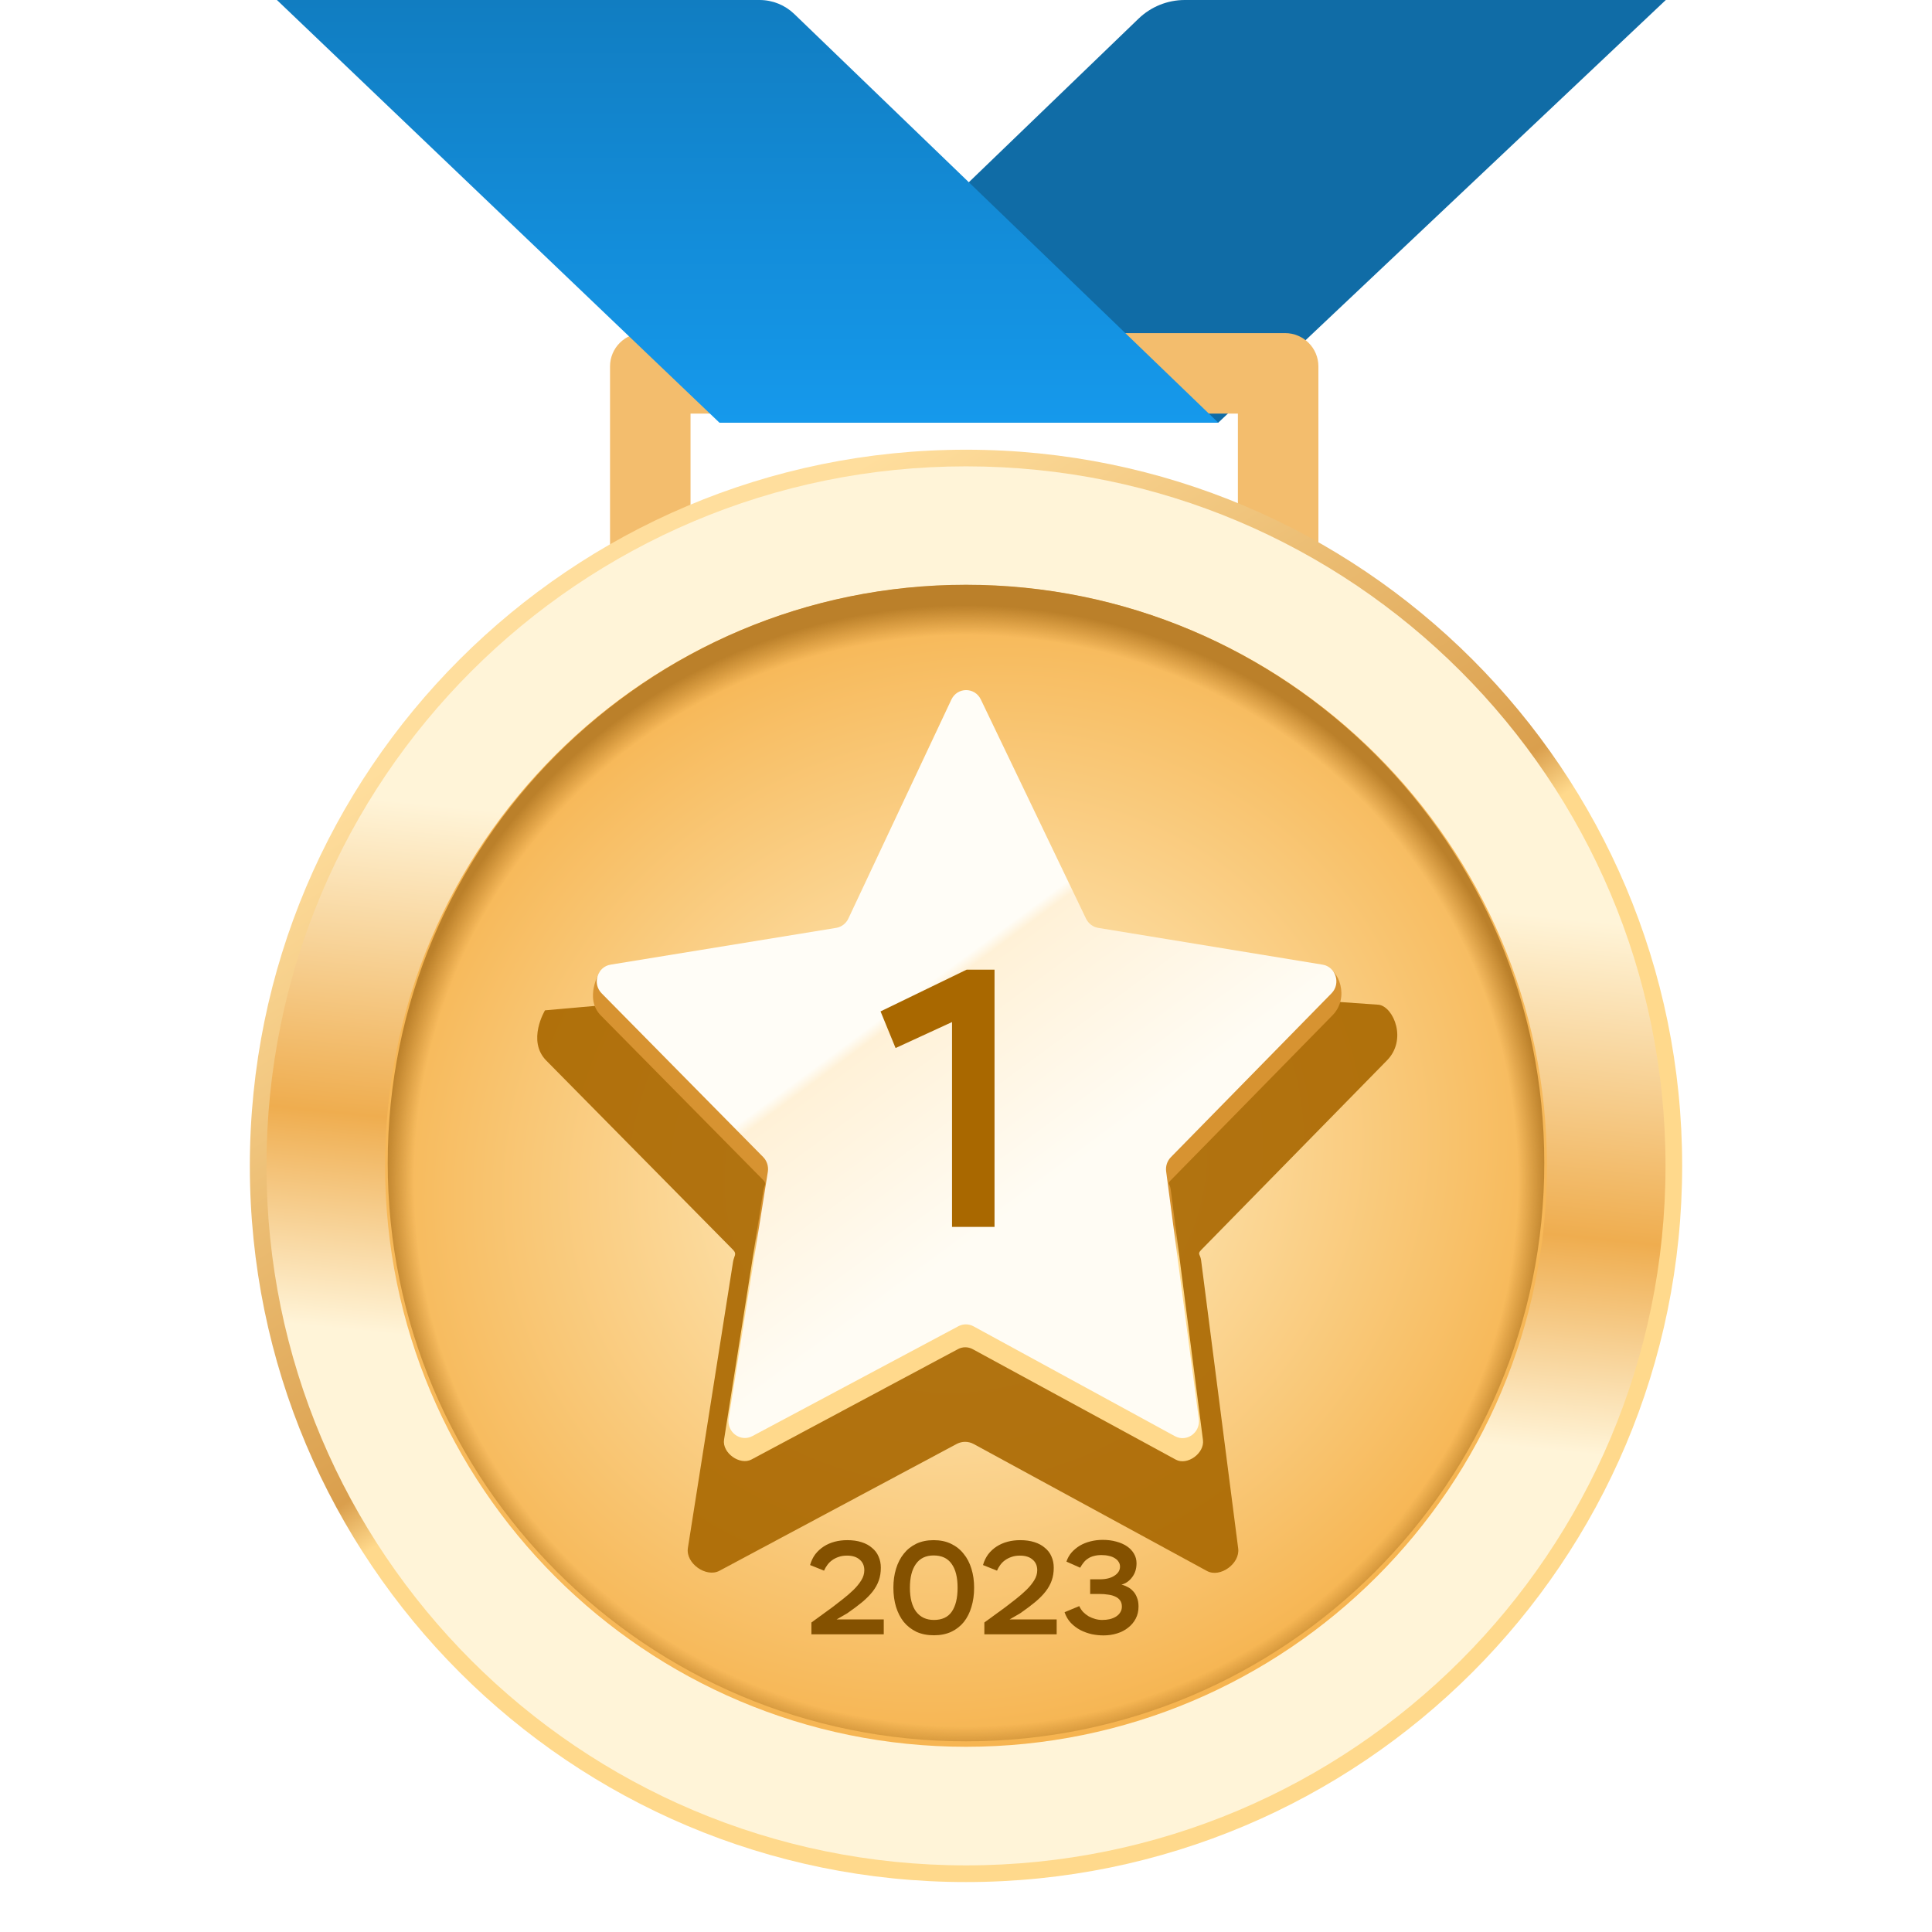 <?xml version="1.0" encoding="UTF-8"?> <svg xmlns="http://www.w3.org/2000/svg" width="60" height="60" viewBox="0 0 60 60" fill="none"><path d="M22.342 13.126H37.834L51.733 0H36.794C36.259 0 35.744 0.208 35.359 0.579L22.342 13.126Z" fill="#106CA6"></path><path d="M40.945 19.97H18.945V11.379C18.945 10.808 19.408 10.345 19.979 10.345H39.91C40.481 10.345 40.944 10.808 40.944 11.379L40.945 19.97ZM21.445 17.47H38.444V12.845H21.445V17.47Z" fill="#F3BD6D"></path><path d="M37.834 13.126H22.342L8.6 0H23.59C23.992 0 24.378 0.156 24.667 0.435L37.834 13.126Z" fill="url(#paint0_linear_250_3503)"></path><path d="M52.241 36.207C52.241 23.924 42.284 13.966 30 13.966C17.716 13.966 7.759 23.924 7.759 36.207C7.759 48.491 17.716 58.449 30 58.449C42.284 58.449 52.241 48.491 52.241 36.207Z" fill="url(#paint1_linear_250_3503)"></path><path d="M51.724 36.207C51.724 24.209 41.998 14.483 30 14.483C18.002 14.483 8.276 24.209 8.276 36.207C8.276 48.205 18.002 57.931 30 57.931C41.998 57.931 51.724 48.205 51.724 36.207Z" fill="url(#paint2_linear_250_3503)"></path><path d="M30 54.248C39.964 54.248 48.041 46.171 48.041 36.207C48.041 26.243 39.964 18.166 30 18.166C20.036 18.166 11.959 26.243 11.959 36.207C11.959 46.171 20.036 54.248 30 54.248Z" fill="url(#paint3_radial_250_3503)"></path><path d="M30 54.078C39.919 54.078 47.959 46.037 47.959 36.119C47.959 26.2 39.919 18.16 30 18.16C20.082 18.16 12.041 26.2 12.041 36.119C12.041 46.037 20.082 54.078 30 54.078Z" fill="url(#paint4_radial_250_3503)"></path><path d="M25.158 48.604C25.194 48.477 25.247 48.366 25.319 48.269C25.394 48.173 25.481 48.093 25.58 48.029C25.682 47.963 25.795 47.913 25.919 47.88C26.043 47.847 26.174 47.831 26.312 47.831C26.478 47.831 26.625 47.851 26.755 47.893C26.885 47.934 26.994 47.993 27.082 48.071C27.173 48.145 27.241 48.235 27.285 48.34C27.332 48.444 27.355 48.56 27.355 48.687C27.355 48.831 27.334 48.962 27.293 49.08C27.252 49.199 27.188 49.313 27.103 49.424C27.017 49.534 26.908 49.644 26.776 49.755C26.646 49.862 26.492 49.978 26.312 50.102L25.981 50.293H27.446V50.756H25.199V50.388L25.853 49.912C25.958 49.829 26.068 49.744 26.184 49.655C26.3 49.564 26.406 49.472 26.503 49.378C26.602 49.282 26.683 49.182 26.747 49.08C26.81 48.978 26.842 48.873 26.842 48.766C26.842 48.625 26.794 48.515 26.697 48.435C26.603 48.352 26.472 48.311 26.304 48.311C26.207 48.311 26.121 48.324 26.043 48.352C25.969 48.377 25.901 48.411 25.841 48.455C25.783 48.497 25.733 48.546 25.692 48.604C25.65 48.66 25.617 48.718 25.592 48.778L25.158 48.604Z" fill="#845100"></path><path d="M27.745 49.308C27.745 49.095 27.772 48.9 27.827 48.72C27.883 48.538 27.963 48.382 28.067 48.253C28.172 48.12 28.302 48.017 28.456 47.942C28.614 47.868 28.793 47.831 28.994 47.831C29.198 47.831 29.378 47.868 29.532 47.942C29.689 48.017 29.821 48.12 29.925 48.253C30.033 48.382 30.114 48.538 30.169 48.72C30.225 48.9 30.252 49.095 30.252 49.308C30.252 49.523 30.225 49.722 30.169 49.904C30.117 50.083 30.038 50.239 29.934 50.371C29.829 50.501 29.698 50.603 29.541 50.678C29.386 50.749 29.207 50.785 29.003 50.785C28.799 50.785 28.618 50.749 28.461 50.678C28.306 50.603 28.175 50.501 28.067 50.371C27.963 50.239 27.883 50.083 27.827 49.904C27.772 49.722 27.745 49.523 27.745 49.308ZM28.258 49.308C28.258 49.631 28.323 49.879 28.452 50.053C28.585 50.224 28.768 50.309 29.003 50.309C29.254 50.309 29.439 50.224 29.557 50.053C29.678 49.879 29.739 49.631 29.739 49.308C29.739 48.985 29.677 48.738 29.553 48.567C29.432 48.393 29.245 48.306 28.994 48.306C28.752 48.306 28.568 48.395 28.444 48.571C28.32 48.745 28.258 48.991 28.258 49.308Z" fill="#845100"></path><path d="M30.528 48.604C30.564 48.477 30.618 48.366 30.69 48.269C30.764 48.173 30.851 48.093 30.95 48.029C31.052 47.963 31.166 47.913 31.29 47.88C31.414 47.847 31.545 47.831 31.683 47.831C31.848 47.831 31.996 47.851 32.126 47.893C32.255 47.934 32.364 47.993 32.452 48.071C32.543 48.145 32.611 48.235 32.655 48.34C32.702 48.444 32.725 48.56 32.725 48.687C32.725 48.831 32.705 48.962 32.663 49.08C32.622 49.199 32.559 49.313 32.473 49.424C32.388 49.534 32.279 49.644 32.146 49.755C32.017 49.862 31.862 49.978 31.683 50.102L31.352 50.293H32.816V50.756H30.57V50.388L31.223 49.912C31.328 49.829 31.439 49.744 31.555 49.655C31.67 49.564 31.777 49.472 31.873 49.378C31.972 49.282 32.054 49.182 32.117 49.08C32.181 48.978 32.212 48.873 32.212 48.766C32.212 48.625 32.164 48.515 32.068 48.435C31.974 48.352 31.843 48.311 31.674 48.311C31.578 48.311 31.491 48.324 31.414 48.352C31.339 48.377 31.272 48.411 31.211 48.455C31.153 48.497 31.103 48.546 31.062 48.604C31.021 48.66 30.988 48.718 30.963 48.778L30.528 48.604Z" fill="#845100"></path><path d="M33.119 48.497C33.155 48.389 33.209 48.294 33.281 48.211C33.355 48.129 33.441 48.058 33.537 48C33.637 47.942 33.747 47.898 33.868 47.868C33.99 47.837 34.117 47.822 34.249 47.822C34.401 47.822 34.54 47.84 34.667 47.876C34.794 47.909 34.904 47.958 34.998 48.021C35.092 48.084 35.165 48.162 35.217 48.253C35.27 48.341 35.296 48.44 35.296 48.55C35.296 48.716 35.252 48.858 35.163 48.977C35.078 49.095 34.966 49.174 34.828 49.213C34.889 49.226 34.951 49.25 35.014 49.283C35.078 49.313 35.135 49.356 35.184 49.411C35.237 49.464 35.278 49.53 35.308 49.61C35.341 49.687 35.358 49.781 35.358 49.891C35.358 50.032 35.329 50.157 35.271 50.268C35.213 50.378 35.135 50.472 35.035 50.549C34.939 50.626 34.824 50.686 34.692 50.727C34.559 50.769 34.419 50.789 34.27 50.789C34.154 50.789 34.034 50.777 33.91 50.752C33.786 50.724 33.667 50.682 33.554 50.624C33.444 50.566 33.344 50.491 33.256 50.4C33.17 50.309 33.106 50.199 33.061 50.069L33.517 49.879C33.547 49.945 33.587 50.006 33.637 50.061C33.689 50.113 33.747 50.159 33.81 50.197C33.877 50.233 33.946 50.261 34.017 50.28C34.089 50.3 34.159 50.309 34.228 50.309C34.314 50.309 34.394 50.301 34.468 50.284C34.543 50.265 34.608 50.237 34.663 50.202C34.718 50.166 34.761 50.123 34.791 50.073C34.824 50.021 34.841 49.962 34.841 49.895C34.841 49.818 34.823 49.755 34.787 49.705C34.751 49.653 34.701 49.613 34.638 49.585C34.577 49.555 34.504 49.534 34.419 49.523C34.333 49.509 34.239 49.502 34.137 49.502H33.856V49.047H34.154C34.344 49.047 34.496 49.01 34.609 48.935C34.725 48.861 34.783 48.767 34.783 48.654C34.783 48.596 34.768 48.545 34.737 48.501C34.71 48.457 34.67 48.419 34.617 48.389C34.565 48.356 34.504 48.333 34.435 48.319C34.366 48.302 34.29 48.294 34.208 48.294C34.119 48.294 34.041 48.304 33.972 48.323C33.903 48.34 33.842 48.366 33.79 48.402C33.737 48.435 33.692 48.476 33.653 48.526C33.614 48.573 33.579 48.626 33.546 48.687L33.119 48.497Z" fill="#845100"></path><g filter="url(#filter0_f_250_3503)"><path d="M29.711 44.843C29.876 44.755 30.073 44.756 30.238 44.845L37.483 48.788C37.891 49.01 38.516 48.559 38.453 48.088L37.301 39.135C37.277 38.953 37.175 38.95 37.301 38.821L43.066 32.94C43.709 32.298 43.285 31.279 42.826 31.204L34.706 30.629C34.524 30.599 34.367 30.48 34.286 30.31L30.529 22.448C30.321 22.012 29.716 22.014 29.51 22.45L25.796 30.308C25.715 30.479 25.557 30.599 25.374 30.629L16.925 31.377C16.925 31.377 16.353 32.325 16.97 32.942L22.765 38.814C22.896 38.947 22.794 39.002 22.765 39.19L21.363 48.074C21.287 48.549 21.929 49.003 22.343 48.782L29.711 44.843Z" fill="#A96800" fill-opacity="0.9"></path></g><path d="M29.751 41.898C29.895 41.821 30.066 41.822 30.209 41.9L36.515 45.33C36.87 45.524 37.413 45.131 37.359 44.721L36.356 36.93C36.336 36.772 36.246 36.769 36.356 36.657L41.374 31.539C41.933 30.98 41.564 30.093 41.164 30.028L34.098 29.527C33.94 29.502 33.803 29.398 33.732 29.25L30.463 22.409C30.282 22.029 29.756 22.03 29.576 22.41L26.344 29.248C26.273 29.397 26.137 29.502 25.977 29.527L18.625 30.178C18.625 30.178 18.127 31.003 18.663 31.54L23.706 36.651C23.82 36.766 23.732 36.815 23.706 36.977L22.486 44.709C22.421 45.122 22.979 45.518 23.34 45.325L29.751 41.898Z" fill="url(#paint5_linear_250_3503)"></path><path d="M29.762 41.188C29.911 41.109 30.087 41.11 30.235 41.191L36.487 44.601C36.853 44.801 37.286 44.49 37.23 44.067L36.216 36.381C36.194 36.218 36.248 36.054 36.362 35.938L41.352 30.848C41.648 30.546 41.485 30.025 41.073 29.958L34.105 28.816C33.942 28.789 33.802 28.682 33.728 28.53L30.461 21.724C30.273 21.333 29.73 21.335 29.545 21.728L26.347 28.526C26.275 28.681 26.133 28.789 25.968 28.816L18.963 29.958C18.55 30.025 18.387 30.548 18.686 30.85L23.7 35.932C23.818 36.051 23.872 36.222 23.846 36.39L22.629 44.048C22.562 44.474 22.995 44.797 23.367 44.599L29.762 41.188Z" fill="url(#paint6_linear_250_3503)"></path><path d="M30.021 30.113H30.886V38.102H29.566V31.741L27.813 32.548L27.346 31.41L30.021 30.113Z" fill="#A96800"></path><defs><filter id="filter0_f_250_3503" x="9.289" y="14.727" width="41.5" height="41.514" filterUnits="userSpaceOnUse" color-interpolation-filters="sRGB"><feFlood flood-opacity="0" result="BackgroundImageFix"></feFlood><feBlend mode="normal" in="SourceGraphic" in2="BackgroundImageFix" result="shape"></feBlend><feGaussianBlur stdDeviation="3.697" result="effect1_foregroundBlur_250_3503"></feGaussianBlur></filter><linearGradient id="paint0_linear_250_3503" x1="23.217" y1="0" x2="23.217" y2="13.126" gradientUnits="userSpaceOnUse"><stop stop-color="#117DC1"></stop><stop offset="1" stop-color="#1599EC"></stop></linearGradient><linearGradient id="paint1_linear_250_3503" x1="20.778" y1="13.966" x2="54.411" y2="67.128" gradientUnits="userSpaceOnUse"><stop offset="0.057" stop-color="#FFDE9D"></stop><stop offset="0.354" stop-color="#DA9F4D"></stop><stop offset="0.38" stop-color="#FFD98C"></stop></linearGradient><linearGradient id="paint2_linear_250_3503" x1="31.825" y1="14.48" x2="26.997" y2="62.605" gradientUnits="userSpaceOnUse"><stop offset="0.254" stop-color="#FFF4D8"></stop><stop offset="0.457" stop-color="#EFAD4F"></stop><stop offset="0.595" stop-color="#FFF4D8"></stop></linearGradient><radialGradient id="paint3_radial_250_3503" cx="0" cy="0" r="1" gradientUnits="userSpaceOnUse" gradientTransform="translate(30 36.207) rotate(-114.32) scale(17.963 19.739)"><stop offset="0.069" stop-color="#FFF0C8"></stop><stop offset="1" stop-color="#F6B450"></stop></radialGradient><radialGradient id="paint4_radial_250_3503" cx="0" cy="0" r="1" gradientUnits="userSpaceOnUse" gradientTransform="translate(30 36.673) rotate(90) scale(17.87 18.008)"><stop offset="0.948" stop-color="#BC812B" stop-opacity="0"></stop><stop offset="1" stop-color="#BB802A"></stop></radialGradient><linearGradient id="paint5_linear_250_3503" x1="30.015" y1="48.787" x2="30.004" y2="22.054" gradientUnits="userSpaceOnUse"><stop offset="0.365" stop-color="#FFD98C"></stop><stop offset="0.401" stop-color="#D79331"></stop></linearGradient><linearGradient id="paint6_linear_250_3503" x1="15.323" y1="52.884" x2="6.854" y2="41.405" gradientUnits="userSpaceOnUse"><stop offset="0.188" stop-color="#FFFCF4"></stop><stop offset="0.672" stop-color="#FFF1D7"></stop><stop offset="0.698" stop-color="#FFFDF7"></stop></linearGradient></defs></svg> 